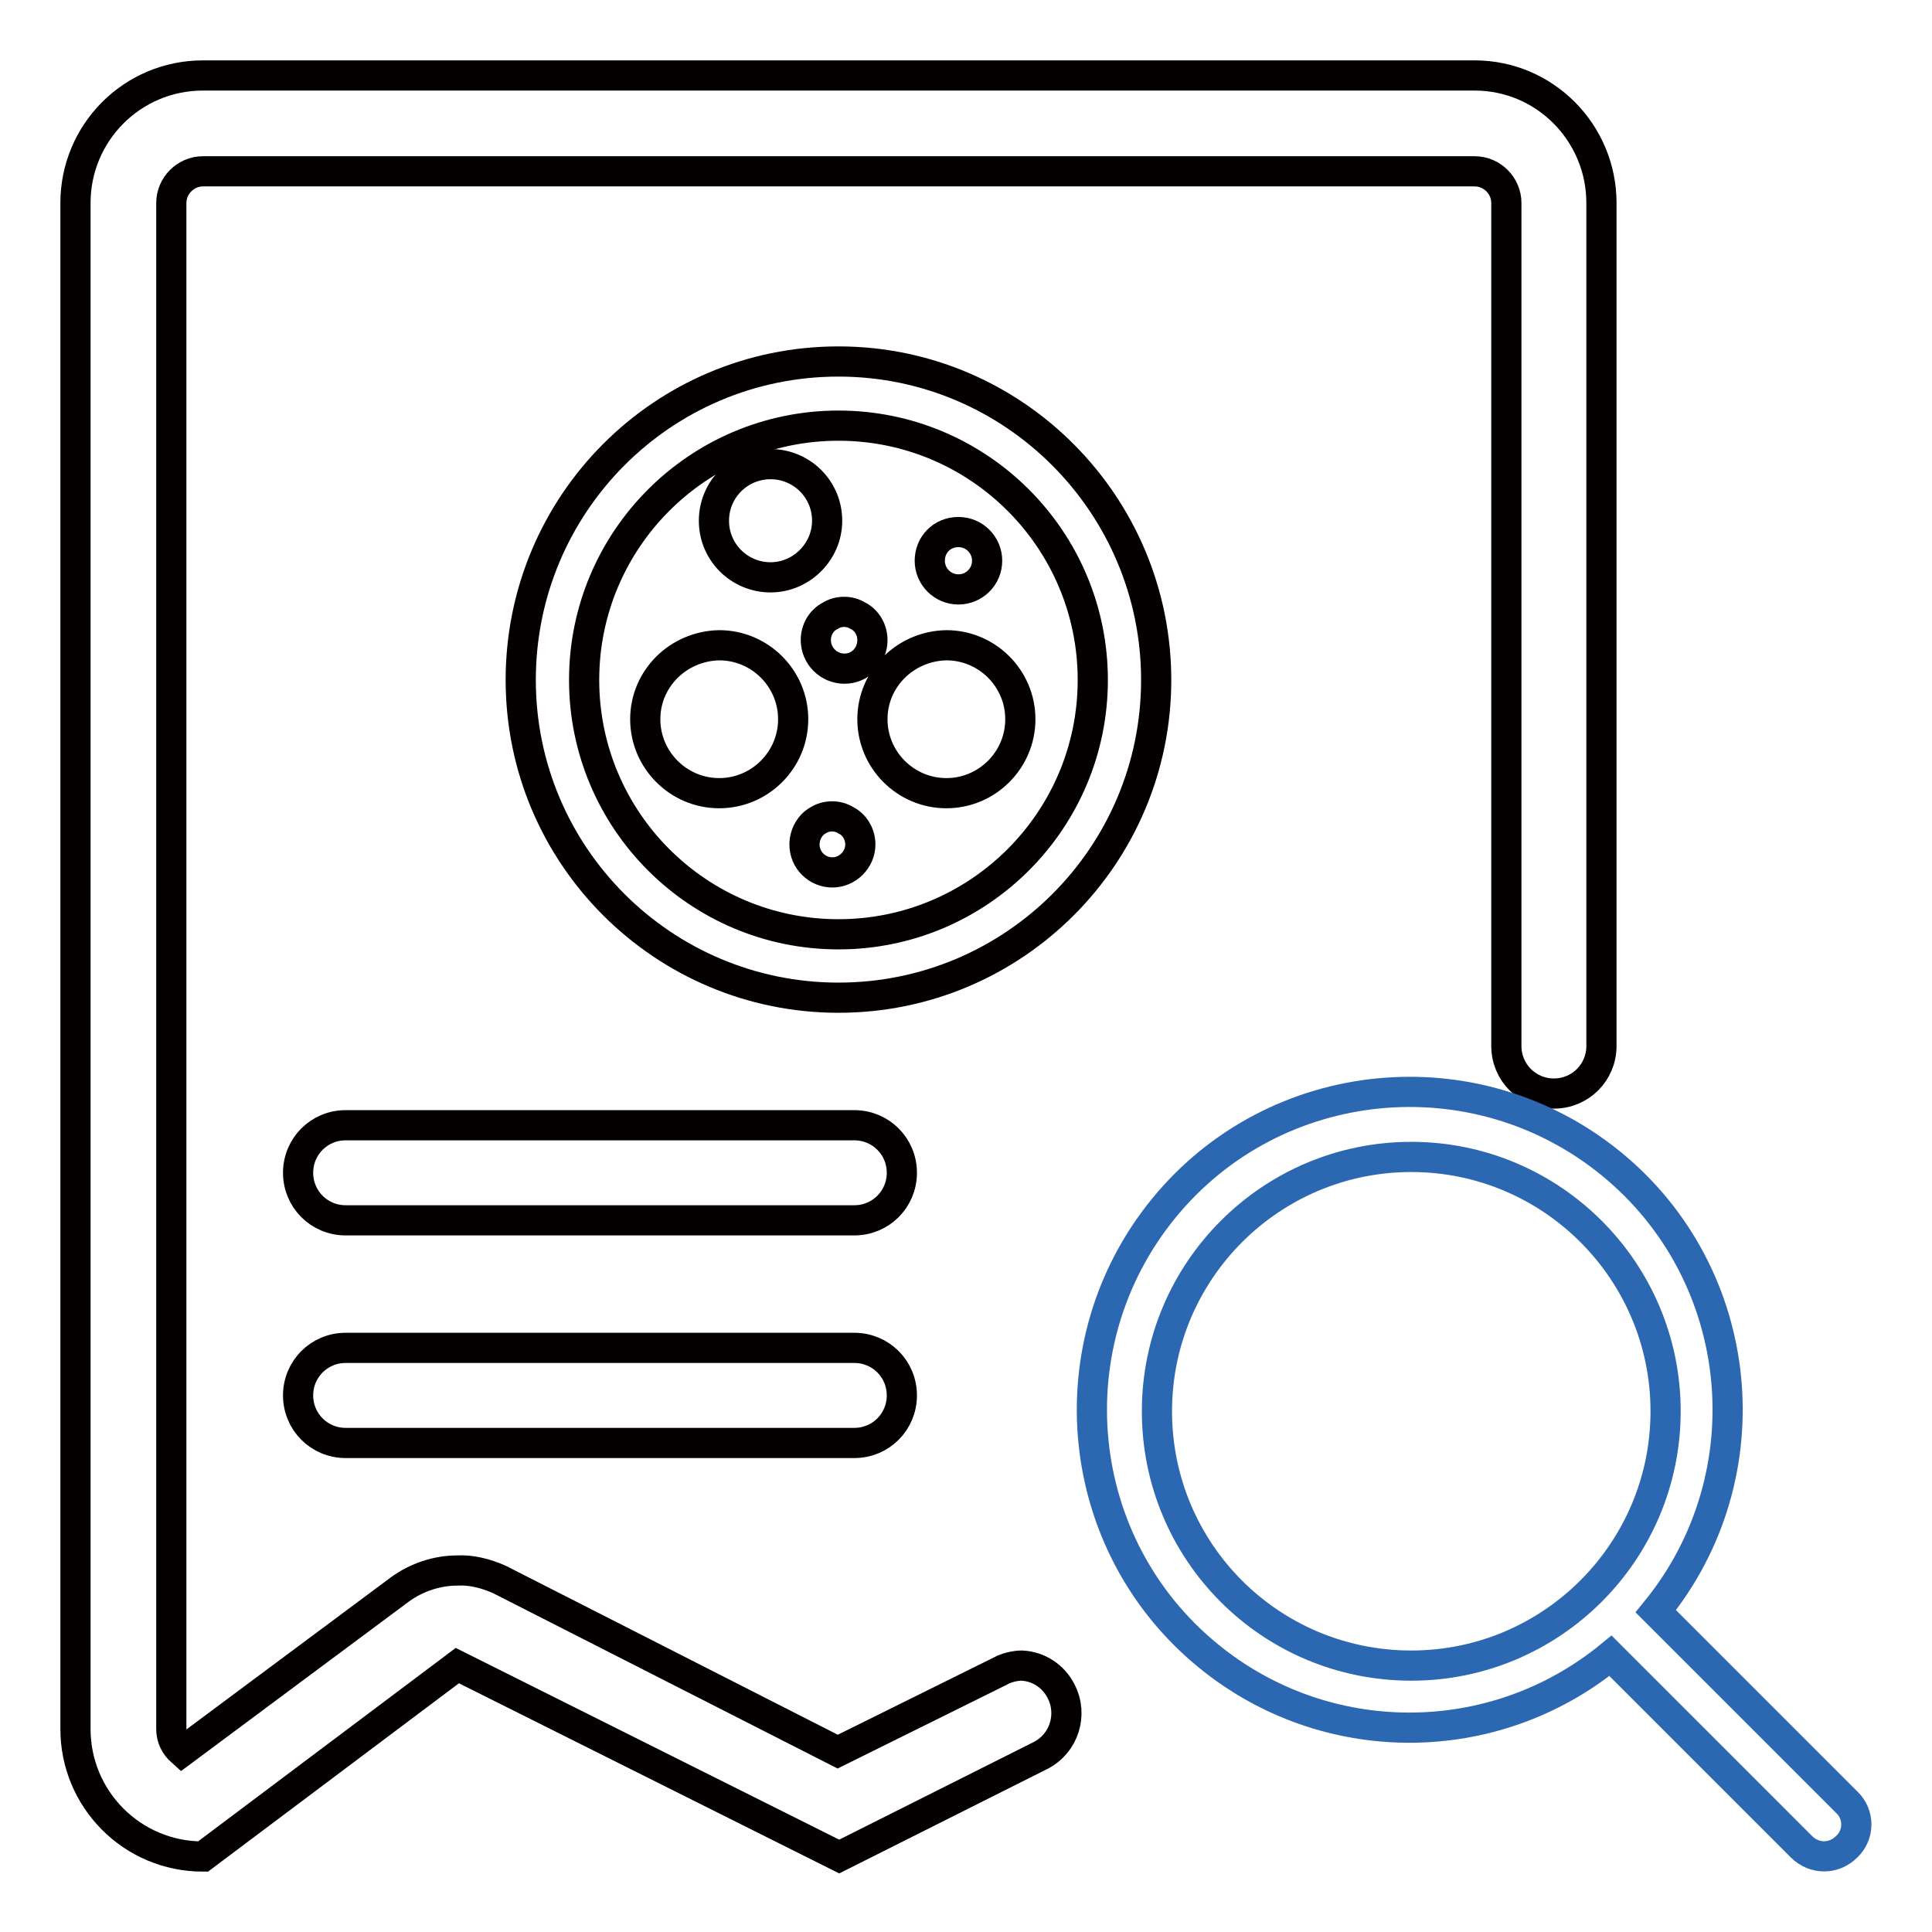 <?xml version="1.0" encoding="utf-8"?>
<!-- Svg Vector Icons : http://www.onlinewebfonts.com/icon -->
<!DOCTYPE svg PUBLIC "-//W3C//DTD SVG 1.1//EN" "http://www.w3.org/Graphics/SVG/1.1/DTD/svg11.dtd">
<svg version="1.1" xmlns="http://www.w3.org/2000/svg" xmlns:xlink="http://www.w3.org/1999/xlink" x="0px" y="0px" viewBox="0 0 256 256" enable-background="new 0 0 256 256" xml:space="preserve">
<g> <path stroke-width="4" fill-opacity="0" stroke="#040000"  d="M45.8,149.1h67.4c3.5,0,6.3,2.8,6.3,6.3s-2.8,6.3-6.3,6.3H45.8c-3.5,0-6.3-2.8-6.3-6.3 S42.3,149.1,45.8,149.1z"/> <path stroke-width="4" fill-opacity="0" stroke="#040000"  d="M45.8,178.6h67.4c3.5,0,6.3,2.8,6.3,6.3s-2.8,6.3-6.3,6.3H45.8c-3.5,0-6.3-2.8-6.3-6.3 S42.3,178.6,45.8,178.6z M111.1,56.4c18.6,0,33.7,15.1,33.7,33.7c0,18.6-15.1,33.7-33.7,33.7s-33.7-15.1-33.7-33.7 C77.4,71.5,92.5,56.4,111.1,56.4z M111.1,47.9C87.8,47.9,69,66.8,69,90.1s18.9,42.1,42.1,42.1c23.3,0,42.1-18.9,42.1-42.1 S134.4,47.9,111.1,47.9z"/> <path stroke-width="4" fill-opacity="0" stroke="#040000"  d="M94.6,69c0,4.2,3.4,7.5,7.5,7.5s7.5-3.4,7.5-7.5c0-4.2-3.4-7.5-7.5-7.5S94.6,64.8,94.6,69L94.6,69z  M123.2,74.3c0,2.1,1.7,3.8,3.8,3.8c2.1,0,3.8-1.7,3.8-3.8s-1.7-3.8-3.8-3.8l0,0C124.8,70.5,123.2,72.2,123.2,74.3z M108.1,84.8 c0,2.1,1.7,3.8,3.8,3.8c2.1,0,3.7-1.7,3.7-3.8c0-1.3-0.7-2.6-1.9-3.2c-1.1-0.7-2.6-0.7-3.7,0C108.8,82.2,108.1,83.5,108.1,84.8z  M106.6,111.9c0,2.1,1.7,3.7,3.7,3.7s3.7-1.7,3.7-3.7c0-1.3-0.7-2.6-1.9-3.2c-1.1-0.7-2.6-0.7-3.7,0 C107.3,109.3,106.6,110.6,106.6,111.9z M115.6,95.3c0,5.4,4.4,9.8,9.8,9.8c5.4,0,9.8-4.4,9.8-9.8c0-5.4-4.4-9.8-9.8-9.8l0,0 C120,85.6,115.6,89.9,115.6,95.3z M85.5,95.3c0,5.4,4.4,9.8,9.8,9.8c5.4,0,9.8-4.4,9.8-9.8c0-5.4-4.4-9.8-9.8-9.8l0,0 C89.9,85.6,85.5,89.9,85.5,95.3z"/> <path stroke-width="4" fill-opacity="0" stroke="#040000"  d="M195.4,10H26.9C17.5,10,10,17.6,10,26.9v202.2c0,9.3,7.5,16.9,16.9,16.9l33.7-25.3l50.6,25.3l26.7-13.4 c3.1-1.6,4.3-5.4,2.7-8.5c-1-2-3-3.3-5.2-3.4c-0.8,0-1.7,0.2-2.4,0.5l-0.8,0.4L111,232.1l-44.8-22.8c-1.8-0.8-3.7-1.3-5.6-1.2 c-2.7,0-5.4,0.9-7.6,2.5l-28.9,21.5c-0.9-0.8-1.4-1.8-1.4-3V26.9c0-2.3,1.9-4.2,4.2-4.2h168.5c2.3,0,4.2,1.9,4.2,4.2v111.7 c0,3.5,2.8,6.3,6.3,6.3s6.3-2.8,6.3-6.3V26.9C212.2,17.6,204.7,10,195.4,10z"/> <path stroke-width="4" fill-opacity="0" stroke="#2c68b2"  d="M244.7,238.8l-25.3-25.3c14.7-18,12.1-44.6-5.9-59.3c-18-14.7-44.6-12.1-59.3,5.9 c-14.7,18-12.1,44.6,5.9,59.3c15.5,12.7,37.8,12.7,53.3,0l25.3,25.3c1.7,1.7,4.3,1.7,6,0C246.4,243.1,246.4,240.4,244.7,238.8 L244.7,238.8z M153.3,187c0-18.6,15.1-33.7,33.7-33.7c18.6,0,33.7,15.1,33.7,33.7s-15.1,33.7-33.7,33.7 C168.3,220.7,153.3,205.6,153.3,187z"/></g>
</svg>